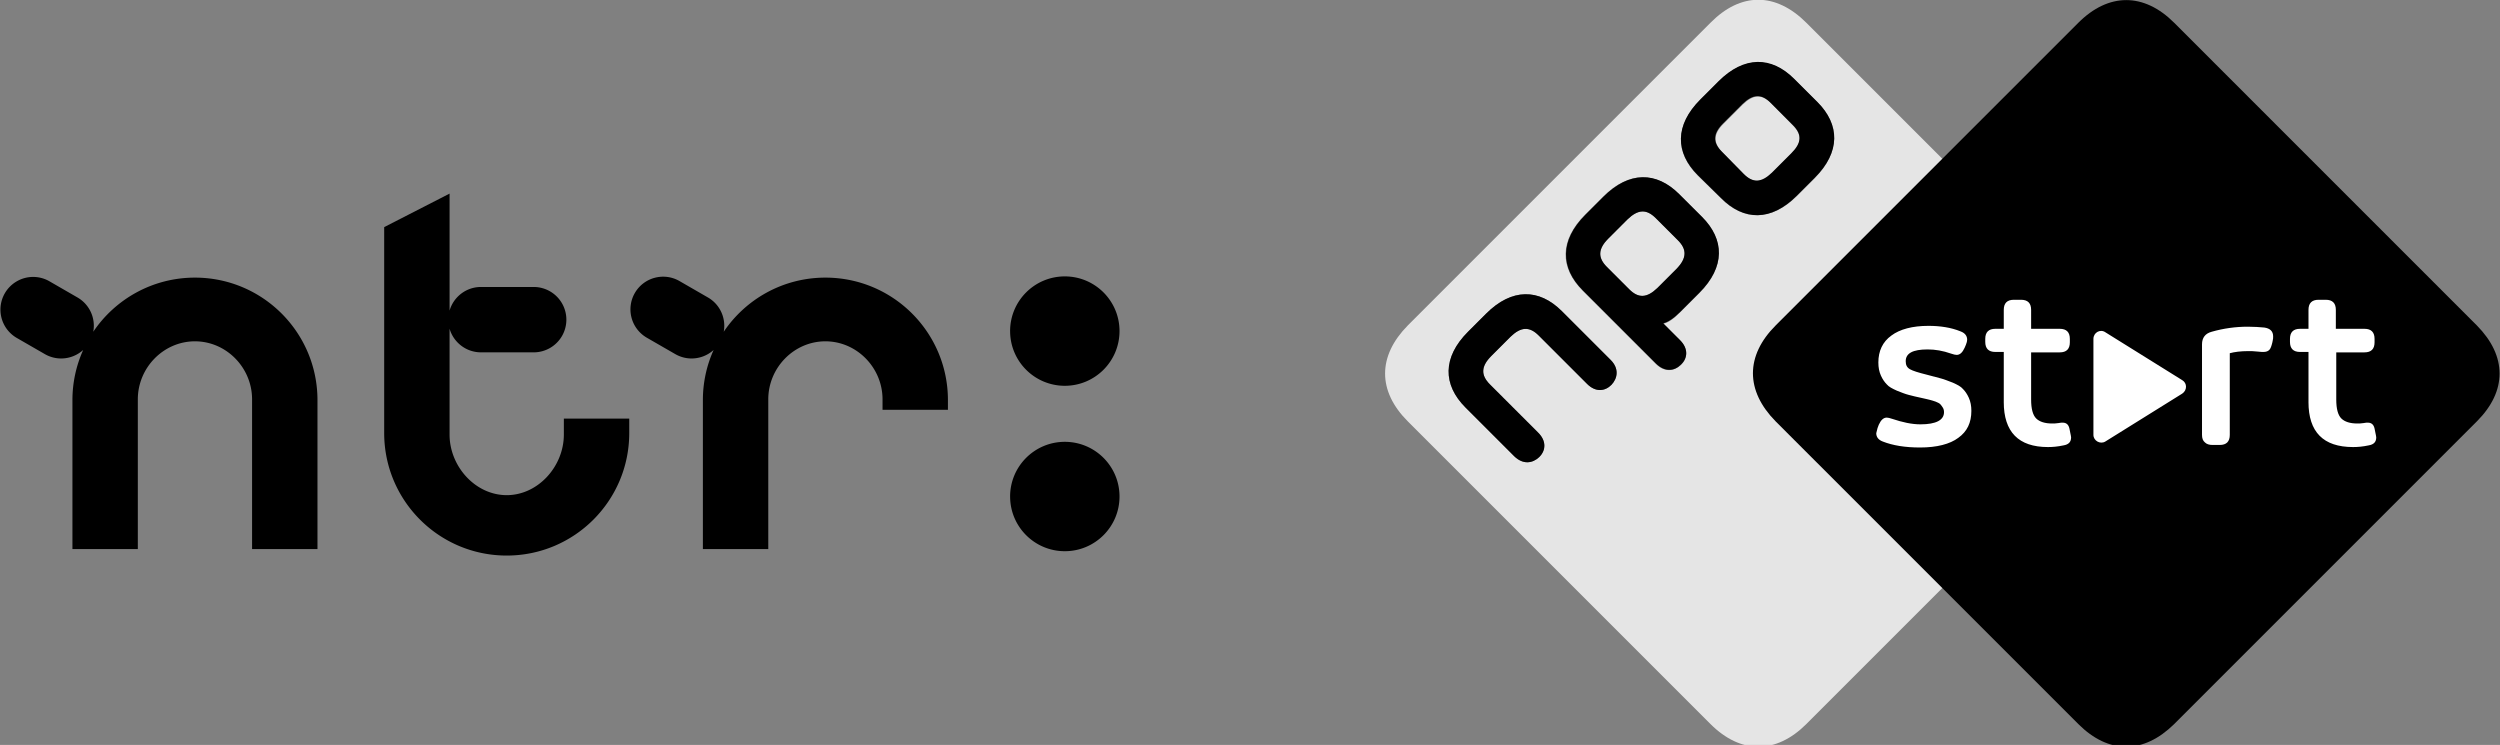 <svg width="594" height="177" xmlns="http://www.w3.org/2000/svg"><rect width="100%" height="100%" fill="#808080" stroke="none"/><g fill="none"><path d="M431.797 24.223l-5.5-5.4c-5.4-5.4-11.9-5.5-18 .6l-4.3 4.3c-6.1 6.1-6 12.6-.6 18l5.5 5.4c5.4 5.4 11.9 5.5 18-.5l4.3-4.3c6.1-6.2 6-12.7.6-18.1m-27.4 27.3l-5.5-5.4c-5.4-5.4-11.9-5.5-18 .6l-4.3 4.3c-6.1 6.1-6 12.6-.6 18l17.5 17.5c2 2 4.3 1.7 5.9.2 1.6-1.6 1.8-3.8-.2-5.8l-4-4c1.1-.2 2.4-1.1 4-2.7l4.6-4.6c6.1-6.2 6-12.7.6-18.1m-21.7 34l-11.6-11.6c-5.4-5.4-11.9-5.5-18 .6l-4.3 4.3c-6.1 6.1-6 12.6-.6 18l11.6 11.6c2 2 4.3 1.7 5.9.2 1.5-1.6 1.8-3.8-.2-5.8l-11.5-11.5c-2.2-2.2-2.1-4.2.3-6.7l4.6-4.6c2.4-2.4 4.5-2.5 6.7-.3l11.5 11.5c2 2 4.3 1.8 5.8.2s1.8-3.9-.2-5.9m118.4 14.6l-71.9 71.9c-7.2 7.2-15.6 7.2-22.8 0l-71.9-71.9c-7.2-7.2-7.2-15.5 0-22.8l71.9-71.9c7.2-7.3 15.5-7.3 22.8 0l71.9 71.9c7.3 7.3 7.3 15.6 0 22.8m-80.3-75.6c-2.2-2.2-4.2-2.1-6.7.3l-4.6 4.6c-2.4 2.4-2.5 4.5-.3 6.7l5.2 5.3c2.2 2.2 4.2 2.1 6.7-.3l4.6-4.6c2.4-2.4 2.5-4.5.3-6.7l-5.2-5.3zm-22.1 32.6c2.2 2.2 2.1 4.2-.3 6.7l-4.6 4.6c-2.5 2.4-4.5 2.5-6.7.3l-5.3-5.3c-2.2-2.2-2.1-4.2.3-6.7l4.6-4.6c2.5-2.4 4.5-2.5 6.7-.3l5.3 5.3z" fill="#E5E5E5"/><path d="M398.697 57.123l-5.3-5.3c-2.2-2.2-4.2-2.1-6.7.3l-4.6 4.6c-2.4 2.4-2.5 4.5-.3 6.7l5.3 5.3c2.2 2.2 4.2 2.1 6.7-.3l4.6-4.6c2.4-2.5 2.4-4.6.3-6.7m5.7-5.6c5.4 5.4 5.5 11.9-.6 18l-4.6 4.6c-1.6 1.6-2.9 2.4-4 2.7l4 4c2 2 1.8 4.3.2 5.8-1.6 1.6-3.8 1.8-5.9-.2l-17.4-17.4c-5.4-5.4-5.5-11.9.6-18l4.3-4.3c6.1-6.1 12.6-6 18-.6l5.4 5.4zm21.6-21.8l-5.3-5.3c-2.2-2.2-4.2-2.1-6.7.3l-4.6 4.6c-2.4 2.4-2.5 4.5-.3 6.7l5.2 5.3c2.2 2.2 4.2 2.1 6.7-.3l4.6-4.6c2.5-2.5 2.6-4.5.4-6.7m5.8-5.5c5.4 5.4 5.5 11.9-.6 18l-4.3 4.3c-6.1 6.1-12.6 6-18 .5l-5.5-5.4c-5.4-5.4-5.5-11.9.6-18l4.3-4.3c6.1-6.1 12.6-6 18-.6l5.5 5.5zm-49.1 61.3c2 2 1.7 4.3.2 5.9-1.6 1.6-3.8 1.8-5.8-.2l-11.5-11.5c-2.2-2.2-4.2-2.1-6.7.3l-4.6 4.6c-2.4 2.4-2.5 4.5-.3 6.7l11.5 11.5c2 2 1.8 4.3.2 5.8s-3.8 1.8-5.9-.2l-11.6-11.6c-5.4-5.4-5.5-11.9.6-18l4.3-4.3c6.1-6.1 12.6-6 18-.6l11.6 11.6zm39.2-8.2c-7.2 7.2-7.2 15.5 0 22.8l71.9 71.9c7.2 7.2 15.5 7.2 22.8 0l71.9-71.9c7.2-7.2 7.2-15.5 0-22.8l-71.9-71.9c-7.2-7.2-15.6-7.2-22.8 0l-71.9 71.9z" fill="#000"/><path d="M446.097 101.723l.3-.8c.5-1.1 1.1-1.7 1.9-1.7.3 0 .7.1 1.3.3 2.4.8 4.6 1.3 6.7 1.3 3.7 0 5.6-1 5.6-2.9 0-.4-.1-.8-.3-1.1-.2-.3-.4-.6-.6-.8-.2-.2-.6-.4-1.1-.6-.5-.2-1-.3-1.3-.4-.3-.1-.9-.2-1.7-.4-1.5-.3-2.6-.6-3.4-.8-.8-.2-1.8-.6-2.8-1-1.1-.5-1.9-.9-2.4-1.5-.5-.5-1-1.2-1.4-2.1-.4-.9-.6-1.9-.6-3.1 0-2.7 1-4.9 3.1-6.4 2-1.5 5-2.3 8.8-2.3 2.8 0 5.4.4 7.6 1.3 1.1.4 1.6 1.1 1.6 2 0 .3-.1.7-.3 1.2l-.3.7c-.5 1.1-1.1 1.7-1.9 1.7-.3 0-.7-.1-1.3-.3-2-.7-3.8-1-5.6-1-3.5 0-5.2.9-5.2 2.8 0 .9.3 1.5 1 1.9.7.4 2 .8 4 1.3 1.5.4 2.6.7 3.4.9.8.2 1.7.6 2.8 1 1.1.5 1.9.9 2.4 1.5.5.5 1 1.2 1.4 2.1.4.9.6 1.9.6 3.1 0 2.8-1 4.9-3.1 6.4-2 1.5-5.1 2.3-9.1 2.3-3.6 0-6.5-.5-8.8-1.4-1.1-.4-1.6-1.1-1.6-2l.3-1.2zm30-6.2v-11.9h-2c-.8 0-1.4-.2-1.8-.6-.4-.4-.6-1-.6-1.8v-.7c0-.8.2-1.4.6-1.8.4-.4 1-.6 1.8-.6h2v-4.5c0-.8.2-1.4.6-1.8.4-.4 1-.6 1.8-.6h1.7c.8 0 1.4.2 1.8.6.4.4.6 1 .6 1.8v4.5h6.8c.8 0 1.4.2 1.8.6.4.4.6 1 .6 1.8v.8c0 .8-.2 1.4-.6 1.8-.4.4-1 .6-1.8.6h-6.8v11.2c0 2.2.4 3.7 1.2 4.5.8.8 2.1 1.2 3.8 1.2.4 0 .9 0 1.5-.1.4-.1.8-.1 1-.1.9 0 1.4.5 1.6 1.4l.2 1c.1.5.2.9.2 1.1 0 1.1-.6 1.7-1.8 1.9-1.4.3-2.6.4-3.7.4-7 0-10.5-3.6-10.5-10.7zm42.4-5.2l-18.3-11.4c-1.2-.8-2.8.1-2.8 1.6v22.8c0 1.4 1.6 2.3 2.8 1.6l18.3-11.4c1.2-.8 1.2-2.5 0-3.2zm4.7 13v-21.5c0-1.6.8-2.6 2.3-3 2.8-.8 5.7-1.2 8.6-1.2 1.5 0 2.8.1 3.9.2 1.4.2 2.1.9 2.1 2.1 0 .3 0 .7-.1 1l-.1.5c-.2.8-.4 1.4-.7 1.7-.3.3-.7.5-1.4.5-.2 0-.7 0-1.5-.1s-1.5-.1-2.1-.1c-1.8 0-3.3.2-4.4.5v19.4c0 .8-.2 1.4-.6 1.8-.4.4-1 .6-1.8.6h-1.7c-.8 0-1.4-.2-1.8-.6-.5-.4-.7-1-.7-1.8zm25.3-7.8v-11.9h-2c-.8 0-1.4-.2-1.8-.6-.4-.4-.6-1-.6-1.8v-.7c0-.8.2-1.4.6-1.8.4-.4 1-.6 1.8-.6h2v-4.5c0-.8.2-1.4.6-1.8.4-.4 1-.6 1.8-.6h1.7c.8 0 1.4.2 1.8.6.4.4.6 1 .6 1.8v4.5h6.8c.8 0 1.4.2 1.8.6.4.4.6 1 .6 1.8v.8c0 .8-.2 1.4-.6 1.8-.4.4-1 .6-1.8.6h-6.7v11.2c0 2.2.4 3.7 1.2 4.5.8.8 2.1 1.2 3.8 1.2.4 0 .9 0 1.5-.1.4-.1.8-.1 1-.1.9 0 1.4.5 1.6 1.4l.2 1c.1.5.2.9.2 1.1 0 1.1-.6 1.7-1.8 1.9-1.4.3-2.6.4-3.7.4-7.1 0-10.6-3.6-10.6-10.7z" fill="#FFF"/><path d="M196.117 65.962c-10.064.003-18.926 5.102-24.157 12.859.58-3.145-.822-6.449-3.748-8.14l-6.764-3.902c-3.716-2.14-8.47-.869-10.615 2.846a7.773 7.773 0 0 0 2.847 10.611l6.763 3.897a7.736 7.736 0 0 0 3.875 1.042c1.921 0 3.8-.714 5.24-2.027a28.94 28.94 0 0 0-2.552 11.91v35.405h15.537V94.862c.015-7.486 6.081-13.752 13.574-13.766 7.493.015 13.56 6.28 13.574 13.766v2.509h15.537v-2.313c-.004-16.07-13.032-29.092-29.111-29.096m56.885 39.016c-7.18.004-12.99 5.813-13 12.995h.005c0 7.177 5.814 12.994 12.994 12.994s12.994-5.812 12.999-12.994c-.004-7.182-5.82-12.99-12.999-12.995m-119.029-1.687c-.015 7.49-6.08 14.345-13.578 14.36-7.493-.016-13.56-6.87-13.574-14.36v-25.19c.935 3.238 3.917 5.617 7.46 5.617h12.648a7.767 7.767 0 0 0 0-15.532H114.28c-3.543 0-6.525 2.373-7.46 5.616V46l-15.537 7.962V102.9c.004 16.074 13.031 29.096 29.11 29.101 16.085-.004 29.112-13.027 29.116-29.101v-3.444h-15.537v3.836zm119.029-11.625c7.18-.004 12.994-5.818 12.999-13-.004-7.181-5.82-12.99-12.999-12.994-7.18.004-12.99 5.817-12.999 12.994h.004c0 7.178 5.815 12.995 12.994 13M46.32 65.962c-10.058.003-18.925 5.102-24.156 12.859a7.762 7.762 0 0 0-3.748-8.14l-6.764-3.902a7.769 7.769 0 0 0-7.764 13.457l6.764 3.897a7.723 7.723 0 0 0 3.875 1.042 7.805 7.805 0 0 0 5.24-2.027 29.018 29.018 0 0 0-2.557 11.91v35.405h15.537V94.862c.015-7.486 6.08-13.752 13.574-13.766 7.492.015 13.56 6.28 13.573 13.766v35.6h15.538V95.059C75.428 78.988 62.4 65.966 46.32 65.962" fill="#000"/></g></svg>